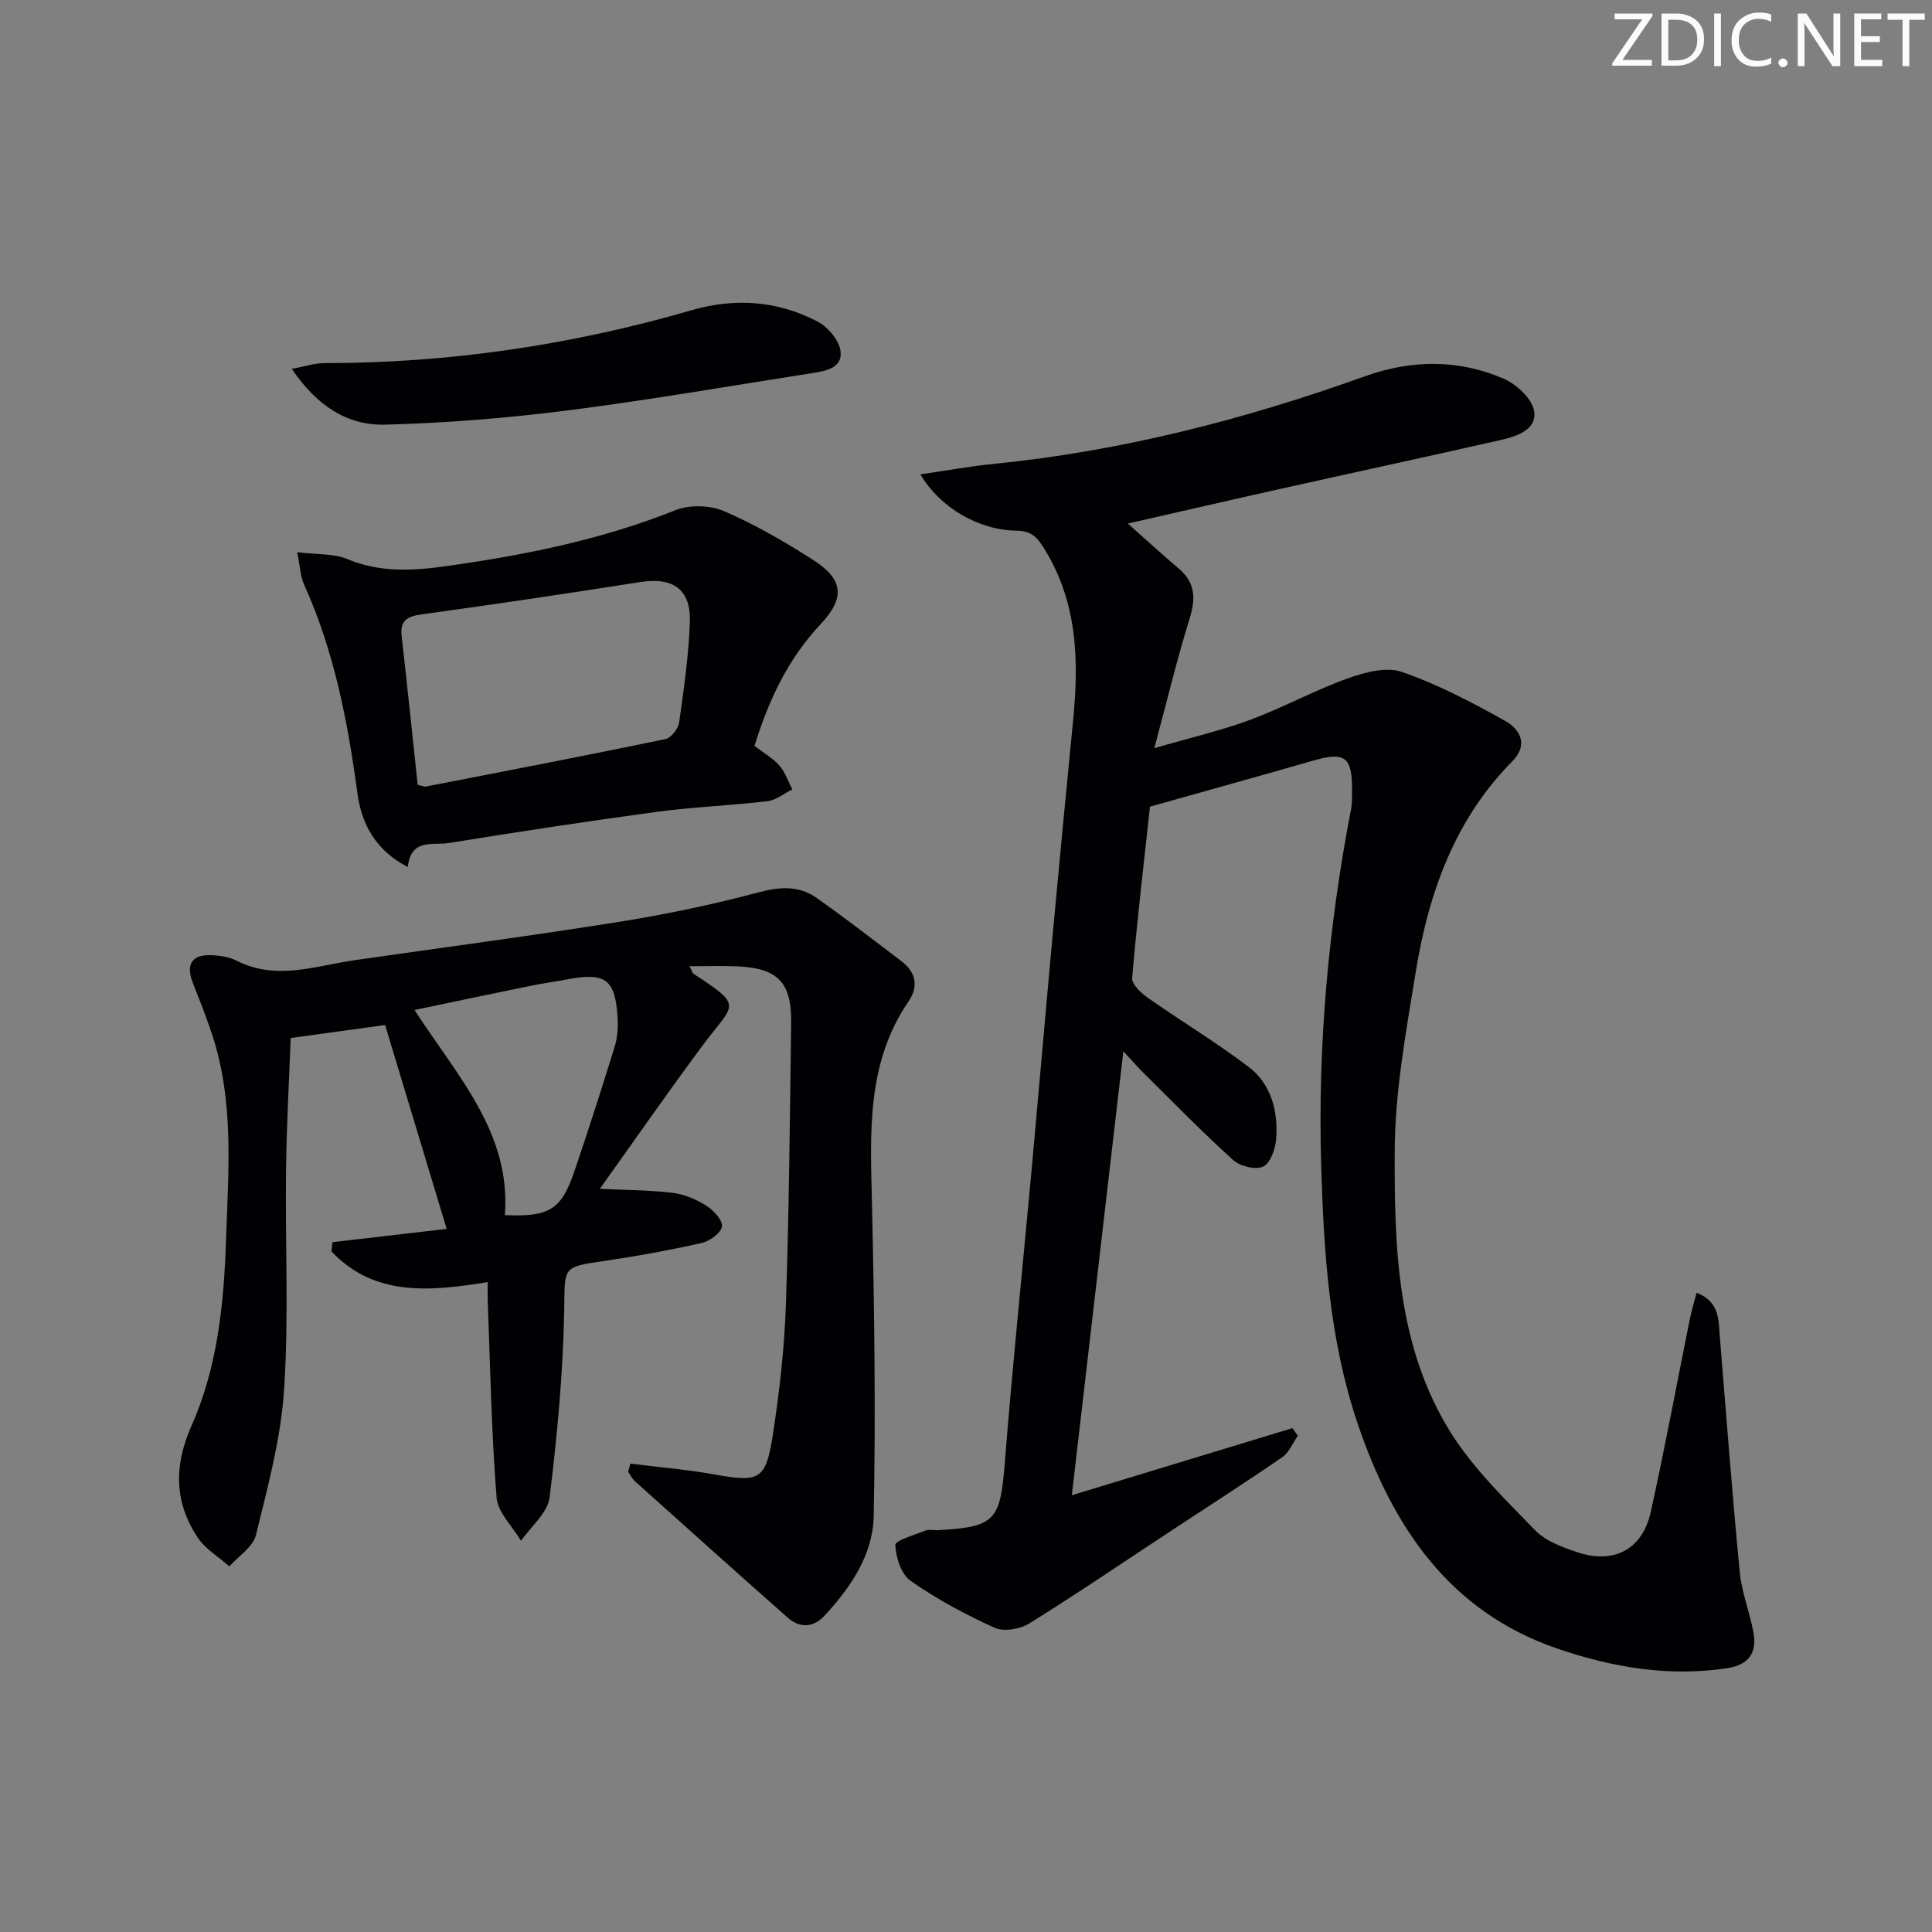 <svg enable-background="new 0 0 400 400" viewBox="0 0 400 400" xmlns="http://www.w3.org/2000/svg"><rect x="0" y="0" width="400" height="400" fill="#808080" stroke="none"/><g fill="#fafbfa"><path d="m342.2 3.2-6.3 9.2h6.1v1.2h-8.2v-.5l6.2-9.1h-5.7v-1.2h7.8v.4z"/><path d="m344 13.7v-10.9h3.1c1.6 0 3 .5 4.1 1.4 1.1 1 1.6 2.2 1.6 3.9s-.5 3-1.6 4-2.5 1.5-4.2 1.5h-3zm1.4-9.6v8.4h1.6c1.4 0 2.5-.4 3.2-1.1.8-.8 1.2-1.8 1.2-3.2s-.4-2.4-1.2-3.1-1.8-1-3.1-1z"/><path d="m356.3 2.8v10.9h-1.4v-10.9z"/><path d="m366.6 13.2c-.8.4-1.8.6-3 .6-1.6 0-2.8-.5-3.7-1.5s-1.4-2.3-1.4-3.9c0-1.7.5-3.2 1.6-4.2s2.4-1.6 4-1.6c1 0 1.9.1 2.6.4v1.5c-.8-.4-1.6-.6-2.6-.6-1.2 0-2.2.4-3 1.2s-1.1 1.9-1.1 3.3c0 1.3.4 2.3 1.1 3.1s1.6 1.1 2.8 1.1c1.1 0 2-.2 2.8-.7v1.3z"/><path d="m368.2 13c0-.3.1-.5.3-.6.2-.2.4-.3.6-.3.3 0 .5.1.7.3s.3.4.3.6-.1.5-.3.6c-.2.2-.4.3-.7.3s-.5-.1-.6-.3c-.2-.2-.3-.4-.3-.6z"/><path d="m381.1 13.7h-1.7l-5.5-8.4c-.2-.2-.3-.5-.4-.7 0 .2.1.8.1 1.5v7.6h-1.4v-10.9h1.8l5.3 8.3c.3.4.4.6.4.8 0-.3-.1-.8-.1-1.6v-7.5h1.4v10.9z"/><path d="m389.7 13.7h-5.8v-10.9h5.6v1.2h-4.2v3.5h3.9v1.2h-3.9v3.7h4.4z"/><path d="m398.4 4.1h-3.1v9.6h-1.4v-9.6h-3.1v-1.3h7.7v1.3z"/></g><path d="m268.71 297.24c-1.06 1.51-1.81 3.48-3.23 4.46-7.65 5.26-15.48 10.27-23.23 15.38-9.7 6.38-19.3 12.92-29.15 19.04-1.91 1.19-5.27 1.76-7.19.89-6.03-2.73-11.94-5.92-17.36-9.7-1.96-1.36-3.08-4.86-3.18-7.44-.04-.93 4.01-2.09 6.26-2.99.72-.29 1.65-.03 2.48-.07 11.98-.64 12.98-2.01 13.92-13.95 1.62-20.37 3.72-40.7 5.59-61.06 1.48-16.22 2.87-32.44 4.36-48.66 1.36-14.72 2.77-29.44 4.21-44.15 1.2-12.27.88-24.2-5.88-35.21-1.52-2.48-2.64-3.87-5.86-3.91-7.81-.09-15.85-4.79-19.9-11.66 5.39-.78 10.28-1.68 15.22-2.17 26.42-2.64 51.91-9.19 76.84-18.14 9.59-3.44 19.33-3.54 28.69.49 2.68 1.15 5.9 4.15 6.32 6.72.63 3.8-3.5 5.21-6.79 5.96-15.04 3.41-30.11 6.66-45.16 10.02-10.47 2.33-20.92 4.75-32.16 7.3 3.9 3.46 7.14 6.46 10.52 9.31 3.43 2.9 3.57 6.14 2.29 10.28-2.59 8.33-4.62 16.83-7.33 26.92 7.73-2.25 13.95-3.67 19.88-5.88 6.83-2.54 13.28-6.09 20.13-8.56 3.53-1.27 8.03-2.47 11.27-1.34 7.43 2.58 14.52 6.31 21.42 10.17 2.96 1.66 4.81 4.89 1.47 8.27-12 12.12-17.4 27.37-20.05 43.68-1.99 12.27-4.29 24.67-4.35 37.02-.09 20.08.48 40.56 11.6 58.34 4.68 7.48 11.28 13.83 17.48 20.23 2.18 2.25 5.65 3.51 8.76 4.55 7.53 2.52 13.45-.59 15.16-8.3 2.94-13.27 5.41-26.65 8.1-39.98.35-1.73.88-3.43 1.4-5.45 4.83 1.87 4.53 5.68 4.82 9.24 1.33 16.21 2.55 32.43 4.12 48.62.41 4.24 2.09 8.34 2.85 12.56.74 4.11-1.01 6.63-5.39 7.3-12.14 1.86-23.89-.16-35.27-4.06-22.53-7.72-34.23-25.55-41.38-46.8-5.77-17.14-6.94-35.1-7.47-53.1-.74-24.86 1.47-49.44 6.17-73.83.25-1.29.21-2.65.22-3.98.03-6.93-1.49-8.01-8.02-6.13-10.97 3.16-21.97 6.2-33.82 9.54-1.21 11.11-2.64 23.27-3.69 35.47-.11 1.28 1.82 3.1 3.21 4.08 6.91 4.85 14.17 9.22 20.89 14.32 4.68 3.55 6.11 9.09 5.73 14.79-.14 2.09-1.15 5.08-2.67 5.84-1.54.77-4.82-.04-6.26-1.34-6.41-5.79-12.45-12-18.6-18.08-1.17-1.15-2.23-2.4-4.12-4.44-3.59 30.95-7.07 60.95-10.67 91.92 15.81-4.81 30.74-9.35 45.67-13.89.37.51.75 1.04 1.13 1.56z" fill="#010104"/><path d="m130.52 303.03c5.79.73 11.61 1.2 17.34 2.23 9.42 1.69 10.71 1.22 12.17-8.36 1.35-8.85 2.38-17.81 2.68-26.75.66-19.46.83-38.94 1.09-58.42.11-8.38-2.82-11.33-11.27-11.66-3.12-.12-6.24-.02-9.78-.02.47.86.58 1.4.9 1.61 10.51 6.82 8.29 6.09 1.91 14.67-7.23 9.72-14.14 19.68-21.37 29.8 5.54.27 10.36.26 15.1.84 2.39.29 4.84 1.33 6.89 2.62 1.51.95 3.44 2.98 3.29 4.31s-2.51 3.06-4.18 3.44c-6.63 1.5-13.34 2.72-20.07 3.71-9.01 1.31-8.24 1.19-8.41 10.33-.24 12.9-1.44 25.83-3.02 38.64-.4 3.19-3.86 6-5.91 8.99-1.77-2.99-4.83-5.87-5.07-8.98-1.06-13.38-1.3-26.83-1.82-40.26-.05-1.31-.01-2.62-.01-4.32-11.76 1.88-23.4 3.13-32.35-6.36.07-.64.14-1.27.21-1.91 7.92-.92 15.84-1.84 23.64-2.75-4.46-14.77-8.71-28.83-12.75-42.21-6.45.89-12.61 1.73-19.54 2.69-.32 8.49-.85 17.89-.97 27.3-.19 15.16.59 30.37-.4 45.47-.66 10.14-3.4 20.2-5.83 30.14-.6 2.46-3.6 4.34-5.5 6.49-2.22-1.98-4.98-3.6-6.57-5.99-4.88-7.35-4.91-14.95-1.26-23.16 5.41-12.16 6.7-25.34 7.14-38.48.48-14.23 1.7-28.58-2.88-42.48-1.19-3.62-2.61-7.17-4-10.72-1.49-3.8-.23-5.86 3.8-5.72 1.79.06 3.74.36 5.31 1.16 8.19 4.15 16.26 1.05 24.37-.12 18.38-2.64 36.79-5.07 55.13-8 9.64-1.54 19.23-3.58 28.66-6.08 4.38-1.16 8.25-1.37 11.85 1.16 5.98 4.21 11.76 8.7 17.59 13.12 3 2.28 3.61 5.2 1.49 8.3-8.8 12.84-7.92 27.3-7.59 41.84.49 21.59.79 43.21.36 64.8-.16 7.94-4.78 14.78-10.23 20.62-2.26 2.43-5.07 2.57-7.58.35-10.59-9.36-21.1-18.79-31.62-28.23-.59-.53-.95-1.31-1.42-1.97.16-.55.32-1.11.48-1.68zm-25.99-51.45c9.26.39 11.7-1.09 14.47-9.29 2.86-8.46 5.6-16.97 8.24-25.51.57-1.85.75-3.92.64-5.86-.46-8.18-2.44-9.66-10.46-8.15-2.6.49-5.22.85-7.81 1.38-7.81 1.6-15.61 3.25-23.79 4.96 8.88 13.72 20 25.4 18.71 42.47z" fill="#010104"/><path d="m61.53 114.33c4.11.51 7.59.24 10.45 1.44 8.17 3.42 16.34 2.07 24.52.84 14.78-2.22 29.32-5.38 43.3-10.97 2.92-1.17 7.16-1.07 10.06.17 6.38 2.73 12.46 6.28 18.33 10.01 6.42 4.07 6.9 7.89 1.7 13.42-6.79 7.22-10.77 15.79-13.69 25.2 1.81 1.38 3.75 2.47 5.15 4.05 1.22 1.37 1.82 3.28 2.69 4.95-1.71.84-3.35 2.22-5.13 2.44-7.58.9-15.24 1.17-22.81 2.19-14.46 1.95-28.88 4.16-43.28 6.48-3.17.51-7.7-1.08-8.4 4.95-6.67-3.45-9.55-8.86-10.42-15.26-2.01-14.85-4.8-29.45-11.05-43.22-.77-1.68-.81-3.7-1.42-6.69zm24.95 48.16c1 .23 1.34.43 1.64.37 16.55-3.22 33.11-6.41 49.63-9.83 1.17-.24 2.67-2.13 2.85-3.41.98-6.89 1.97-13.82 2.23-20.76.25-6.87-3.49-9.41-10.27-8.35-15.04 2.36-30.11 4.61-45.2 6.68-3.03.42-4.58 1.23-4.2 4.55 1.16 10.2 2.21 20.41 3.32 30.75z" fill="#010104"/><path d="m60.41 76.36c2.91-.53 4.8-1.18 6.7-1.18 25.89 0 51.23-3.74 76.07-10.95 8.98-2.61 17.83-1.98 26.1 2.35 2.15 1.13 4.48 3.9 4.75 6.15.42 3.52-3.17 4.1-6.01 4.54-16.87 2.63-33.7 5.57-50.63 7.72-12.48 1.58-25.08 2.6-37.65 2.93-7.83.21-14.15-3.9-19.33-11.56z" fill="#010104"/></svg>